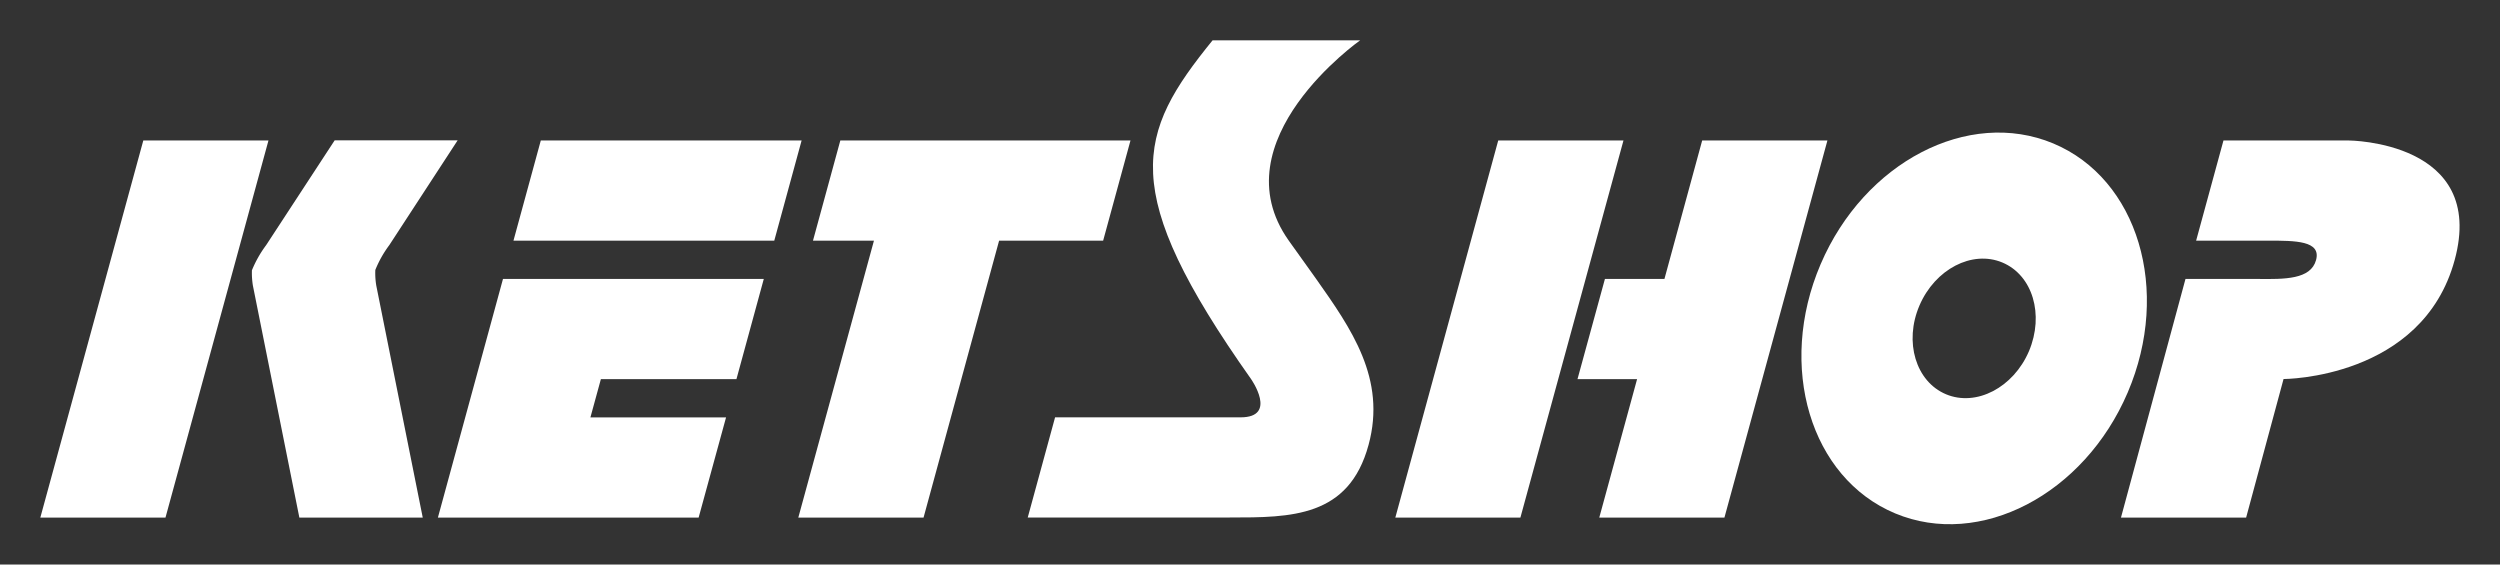 <svg xmlns="http://www.w3.org/2000/svg" viewBox="0 0 310 70">
  <rect x="0" y="0" width="310" height="70" fill="#333333" stroke="none"/>
  <title>sbk-sponsor-logo-ketshop</title>
  <g>
    <path d="M291.24,17.42H275.71l-3.39,12.42h8.92c3.37,0,6.61,0,5.95,2.41s-3.89,2.38-7.25,2.34H271L263,64.18h15.52L283.16,47s17.21,0,21.22-14.76S291.24,17.42,291.24,17.42Z" fill="#ffffff"/>
    <path d="M254.59,17.78c-10.52-4.38-23.43,2.33-28.84,15S224.49,59.27,235,63.66s23.43-2.33,28.84-15S265.11,22.17,254.59,17.78Zm-3,25.77c-1.93,4.51-6.53,6.91-10.28,5.34s-5.23-6.49-3.3-11,6.53-6.91,10.28-5.34S253.51,39,251.59,43.55Z" fill="#ffffff"/>
    <g>
      <polygon points="211.07 17.42 206.39 34.59 199.01 34.59 195.61 47.01 203 47.01 198.31 64.18 213.83 64.18 226.6 17.42 211.07 17.42" fill="#ffffff"/>
      <polygon points="185.78 17.42 173.02 64.18 188.53 64.18 201.31 17.42 185.78 17.42" fill="#ffffff"/>
    </g>
    <path d="M159.81,29.84C151,17.42,168.66,5,168.66,5h-18.3c-9.41,11.59-11.84,18.51,4.77,42,0,0,3.35,4.75-1.3,4.75h-23l-3.39,12.42H152.5c7.58,0,14.76,0,17.2-9,2.24-8.21-2.15-14.42-6.53-20.63Z" fill="#ffffff"/>
    <polygon points="140.18 17.42 104.2 17.42 100.81 29.84 108.37 29.84 98.99 64.18 114.52 64.18 123.89 29.84 136.79 29.84 140.18 17.42" fill="#ffffff"/>
    <g>
      <polygon points="67.06 17.42 63.67 29.84 96.01 29.84 99.4 17.42 67.06 17.42" fill="#ffffff"/>
      <polygon points="54.3 64.18 86.63 64.18 90.03 51.76 73.21 51.76 74.51 47.01 91.32 47.01 94.71 34.59 62.37 34.59 54.3 64.18" fill="#ffffff"/>
    </g>
    <g>
      <polygon points="17.77 17.42 5 64.18 20.52 64.18 33.29 17.42 17.77 17.42" fill="#ffffff"/>
      <path d="M46.54,33.47a13.67,13.67,0,0,1,1.73-3.07l8.48-13H41.5L33,30.4a14.16,14.16,0,0,0-1.76,3.11,9.85,9.85,0,0,0,.12,1.91l5.76,28.76H52.42L46.66,35.42A9.48,9.48,0,0,1,46.54,33.47Z" fill="#ffffff"/>
    </g>
  </g>
</svg>
